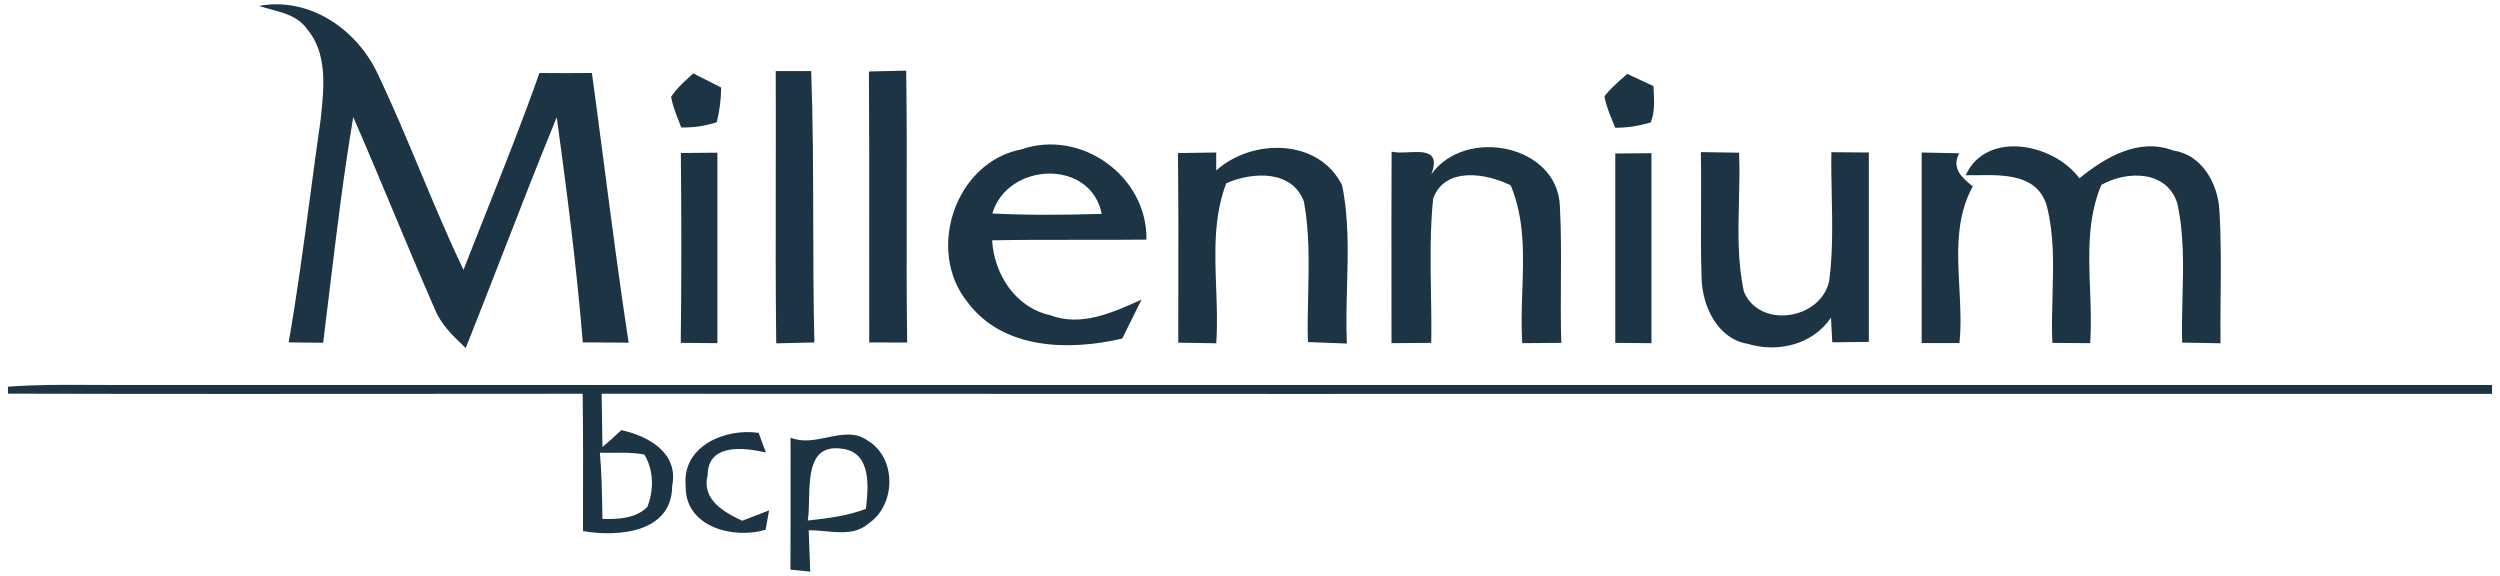 <svg width="191" height="44" viewBox="0 0 191 44" fill="none" xmlns="http://www.w3.org/2000/svg">
<path fill-rule="evenodd" clip-rule="evenodd" d="M28.932 5.796C27.368 2.312 23.702 -0.277 19.785 0.452C20.067 0.545 20.363 0.624 20.662 0.704C21.704 0.982 22.781 1.27 23.436 2.191C25.034 4.055 24.758 6.676 24.517 8.951L24.499 9.129C24.217 11.078 23.957 13.031 23.697 14.984L23.696 14.985L23.696 14.987L23.696 14.988C23.199 18.716 22.702 22.446 22.054 26.157L24.689 26.187C24.857 24.846 25.019 23.504 25.181 22.162L25.181 22.161C25.715 17.745 26.249 13.331 26.989 8.947C28.035 11.337 29.041 13.743 30.047 16.15L30.047 16.151C31.093 18.652 32.138 21.153 33.229 23.636C33.682 24.773 34.572 25.623 35.439 26.452L35.582 26.589C36.521 24.232 37.441 21.867 38.361 19.501C39.73 15.977 41.101 12.452 42.536 8.954C43.318 14.671 44.054 20.402 44.525 26.157L48.025 26.179C47.33 21.602 46.73 17.016 46.131 12.428C45.832 10.144 45.534 7.859 45.223 5.576C43.887 5.591 42.551 5.591 41.215 5.576C39.952 9.152 38.553 12.674 37.154 16.197C36.569 17.671 35.983 19.145 35.408 20.622C34.235 18.158 33.181 15.64 32.127 13.12C31.099 10.664 30.071 8.206 28.932 5.796ZM52.6 5.945C52.112 6.393 51.623 6.841 51.271 7.406C51.392 8.056 51.631 8.667 51.869 9.278C51.928 9.431 51.988 9.583 52.045 9.737C52.979 9.759 53.89 9.623 54.763 9.334C54.976 8.469 55.089 7.588 55.097 6.685C54.383 6.328 53.67 5.971 52.964 5.607C52.844 5.721 52.722 5.833 52.6 5.945ZM59.266 5.432H61.976C62.114 9.262 62.123 13.091 62.131 16.922V16.924V16.925V16.926C62.138 20.004 62.144 23.084 62.218 26.164C61.854 26.172 61.308 26.185 60.761 26.198C60.215 26.212 59.668 26.225 59.303 26.232C59.253 22.074 59.261 17.912 59.268 13.752C59.273 10.978 59.278 8.204 59.266 5.432ZM67.843 5.427C67.298 5.44 66.749 5.454 66.386 5.462C66.413 9.679 66.41 13.896 66.407 18.113C66.405 20.796 66.402 23.48 66.408 26.163C66.767 26.163 67.307 26.165 67.849 26.167H67.85C68.395 26.169 68.943 26.171 69.308 26.171C69.26 22.766 69.266 19.359 69.273 15.953C69.28 12.432 69.286 8.912 69.232 5.393C68.886 5.401 68.366 5.414 67.843 5.427ZM122.579 7.346C123.018 6.796 123.548 6.331 124.074 5.867C124.158 5.794 124.242 5.72 124.326 5.645C124.658 5.8 124.988 5.955 125.319 6.11L125.324 6.112L125.325 6.113L125.326 6.113L125.327 6.114L125.329 6.115L125.33 6.115C125.66 6.27 125.99 6.425 126.323 6.579C126.328 6.684 126.334 6.789 126.339 6.895V6.897C126.386 7.722 126.434 8.563 126.117 9.35C125.236 9.623 124.333 9.76 123.4 9.76C123.331 9.581 123.258 9.402 123.185 9.223L123.184 9.222C122.936 8.612 122.685 7.997 122.579 7.346ZM102.537 14.155C100.76 10.564 95.674 10.549 92.919 13.024V11.65L89.996 11.695C90.035 15.236 90.029 18.777 90.023 22.317V22.334C90.021 23.616 90.019 24.898 90.019 26.18L92.919 26.226C93.02 24.828 92.968 23.407 92.915 21.984C92.815 19.27 92.714 16.553 93.685 14.003C95.674 13.123 98.726 12.956 99.622 15.408C100.05 17.745 99.997 20.133 99.944 22.518C99.917 23.727 99.89 24.934 99.925 26.134C100.906 26.172 101.893 26.21 102.881 26.247L102.901 26.248C102.836 24.799 102.875 23.34 102.915 21.88V21.879C102.986 19.285 103.056 16.69 102.537 14.155ZM109.355 13.313C111.959 9.669 119.026 11.043 119.178 15.787C119.278 17.698 119.265 19.608 119.253 21.518C119.243 23.077 119.233 24.636 119.284 26.195C118.54 26.203 117.051 26.218 116.3 26.218C116.214 24.909 116.26 23.578 116.305 22.246C116.4 19.493 116.495 16.736 115.42 14.163C113.545 13.222 110.371 12.713 109.491 15.18C109.248 17.568 109.287 19.973 109.327 22.378C109.348 23.651 109.368 24.924 109.347 26.195L106.31 26.218C106.31 24.83 106.309 23.441 106.308 22.051V22.05V22.047V22.046V22.045V22.042V22.041V22.039V22.036C106.305 18.553 106.301 15.067 106.319 11.582C106.659 11.677 107.13 11.655 107.606 11.633C108.804 11.578 110.038 11.521 109.355 13.313ZM78.024 11.414C72.968 12.393 70.728 19.142 73.917 23.082C76.635 26.733 81.698 26.809 85.737 25.868C85.98 25.371 86.226 24.875 86.473 24.38L86.474 24.379L86.475 24.377C86.721 23.883 86.967 23.389 87.209 22.892L87.094 22.944C84.96 23.903 82.567 24.979 80.218 24.076C77.584 23.5 75.944 20.941 75.8 18.36C77.997 18.318 80.195 18.32 82.391 18.323C84.124 18.325 85.858 18.327 87.589 18.307C87.665 13.456 82.586 9.827 78.024 11.414ZM75.815 16.311C78.601 16.447 81.387 16.424 84.173 16.341C83.323 12.097 76.976 12.386 75.815 16.311ZM52.017 11.688C52.366 11.684 52.89 11.681 53.414 11.677C53.938 11.673 54.461 11.669 54.81 11.665V26.218C54.461 26.214 53.935 26.21 53.41 26.206C52.884 26.203 52.358 26.199 52.009 26.195C52.07 21.36 52.062 16.524 52.017 11.688ZM124.788 11.715C124.27 11.719 123.752 11.723 123.407 11.727V26.196C124.098 26.196 125.479 26.211 126.17 26.219V11.704C125.824 11.708 125.306 11.711 124.788 11.715ZM130.003 21.3C129.94 19.514 129.949 17.728 129.959 15.942C129.966 14.502 129.973 13.061 129.943 11.621C130.672 11.628 132.137 11.651 132.866 11.666C132.917 12.895 132.888 14.133 132.857 15.371C132.799 17.697 132.742 20.025 133.237 22.294C134.452 25.156 139.12 24.42 139.75 21.467C140.035 19.288 139.99 17.085 139.945 14.886C139.922 13.798 139.9 12.711 139.918 11.628C140.275 11.632 140.811 11.636 141.349 11.64C141.885 11.644 142.423 11.647 142.779 11.651V26.12L139.986 26.151C139.956 25.683 139.911 24.75 139.887 24.276V24.273V24.271V24.268C138.498 26.333 135.811 26.971 133.511 26.265C131.233 25.893 130.063 23.402 130.003 21.3ZM149.685 11.711L146.816 11.65C146.811 14.885 146.813 18.122 146.814 21.359V21.36V21.362C146.815 22.979 146.816 24.595 146.816 26.211H149.701C149.847 24.831 149.77 23.401 149.695 21.971C149.553 19.293 149.411 16.612 150.717 14.247C150.677 14.212 150.636 14.177 150.594 14.142C149.889 13.545 149.076 12.858 149.685 11.711ZM150.181 13.389C151.761 9.912 156.93 10.967 158.866 13.624C160.855 11.999 163.421 10.496 166.054 11.506C168.196 11.81 169.418 13.973 169.555 15.97C169.699 18.203 169.677 20.44 169.656 22.676V22.677C169.644 23.86 169.632 25.044 169.646 26.226C168.932 26.218 167.511 26.189 166.761 26.174H166.76L166.715 26.173C166.683 25.04 166.713 23.899 166.743 22.757C166.804 20.338 166.866 17.914 166.35 15.552C165.561 13.002 162.51 13.017 160.544 14.125C159.474 16.662 159.578 19.392 159.68 22.117C159.733 23.494 159.785 24.87 159.685 26.218C158.965 26.21 157.522 26.195 156.8 26.195C156.744 24.998 156.778 23.788 156.813 22.578C156.878 20.275 156.944 17.969 156.376 15.734C155.676 13.321 153.148 13.355 151.032 13.384C150.738 13.388 150.452 13.392 150.181 13.389ZM6.94 29.408C4.829 29.395 2.716 29.383 0.607 29.543V30.075C12.316 30.105 24.024 30.096 35.733 30.088C38.66 30.086 41.588 30.084 44.516 30.082C44.556 33.192 44.549 36.295 44.541 39.403V39.405L44.539 40.574C47.211 41.037 51.348 40.718 51.356 37.112C51.857 34.592 49.534 33.309 47.469 32.861C46.998 33.301 46.528 33.741 46.027 34.144L45.966 30.082C80.35 30.099 114.739 30.095 149.128 30.092C162.882 30.091 176.637 30.09 190.392 30.09V29.414C160.159 29.41 129.927 29.412 99.694 29.414C69.461 29.416 39.228 29.418 8.996 29.414C8.311 29.416 7.625 29.412 6.94 29.408ZM46.018 39.144C45.992 37.62 45.966 36.102 45.829 34.584C46.183 34.596 46.538 34.593 46.893 34.59C47.675 34.583 48.458 34.577 49.23 34.728C49.951 35.928 49.967 37.461 49.45 38.744C48.517 39.632 47.234 39.67 46.027 39.647L46.018 39.144ZM52.388 37.112C52.084 34.09 55.424 32.686 57.96 33.073C58.076 33.374 58.277 33.923 58.422 34.319L58.514 34.569C56.851 34.197 54.065 33.84 54.065 36.322C53.587 38.159 55.333 39.154 56.707 39.784C57.39 39.518 58.073 39.252 58.757 38.994C58.722 39.18 58.673 39.457 58.624 39.734L58.623 39.738C58.574 40.014 58.525 40.289 58.491 40.475C56.009 41.218 52.304 40.247 52.388 37.112ZM63.194 33.421C62.261 33.614 61.31 33.811 60.397 33.438C60.397 34.279 60.398 35.12 60.398 35.96C60.4 38.48 60.401 40.998 60.39 43.52C60.579 43.539 60.862 43.567 61.145 43.596C61.428 43.624 61.711 43.653 61.9 43.672C61.885 43.277 61.864 42.684 61.843 42.092C61.822 41.5 61.801 40.908 61.786 40.513C62.194 40.507 62.619 40.547 63.048 40.587C64.229 40.698 65.439 40.811 66.379 39.982C68.444 38.562 68.512 35.032 66.334 33.689C65.369 32.97 64.293 33.193 63.194 33.421ZM66.151 38.881C64.724 39.42 63.214 39.602 61.711 39.77C61.788 39.327 61.8 38.768 61.813 38.177C61.855 36.219 61.905 33.904 64.36 34.288C66.592 34.562 66.356 37.242 66.151 38.881Z" fill="#1D3444"/>
</svg>
